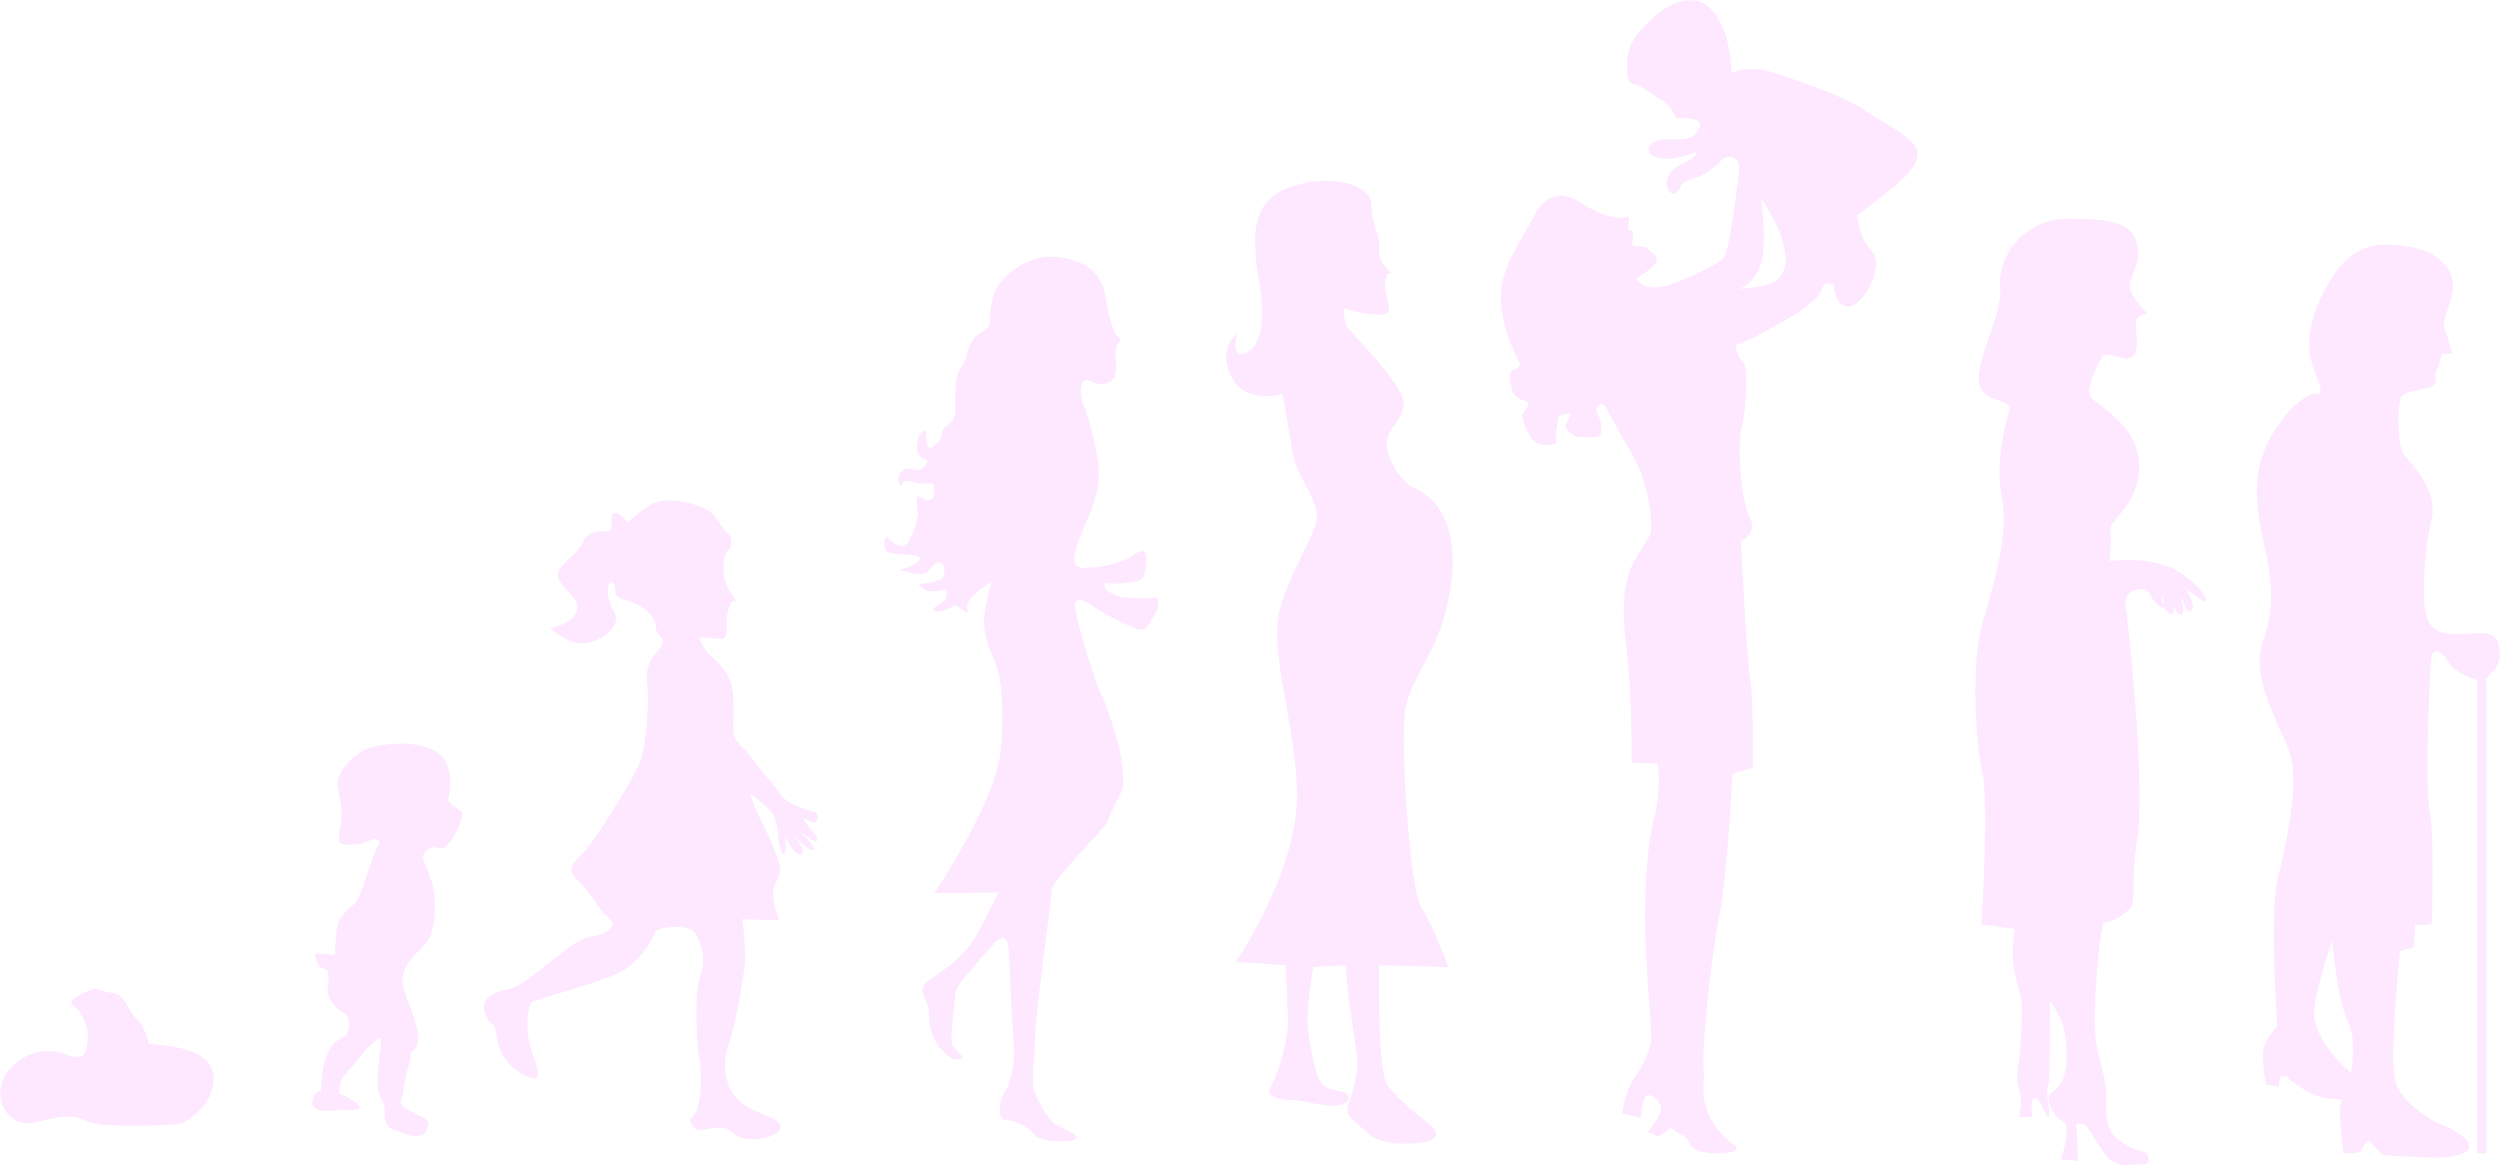 <?xml version="1.0" encoding="utf-8"?>
<!-- Generator: Adobe Illustrator 17.0.0, SVG Export Plug-In . SVG Version: 6.00 Build 0)  -->
<!DOCTYPE svg PUBLIC "-//W3C//DTD SVG 1.1//EN" "http://www.w3.org/Graphics/SVG/1.1/DTD/svg11.dtd">
<svg version="1.1" id="レイヤー_1" xmlns="http://www.w3.org/2000/svg" xmlns:xlink="http://www.w3.org/1999/xlink" x="0px"
	 y="0px" width="472px" height="220px" viewBox="0 0 472 220" enable-background="new 0 0 472 220" xml:space="preserve">
<g id="XMLID_5071_" opacity="0.2">
	<g>
		<path id="XMLID_97_" fill="#F38BFF" d="M13.456,189.604c0,0,3.359,2.161,3.119,6.48c-0.24,4.319-1.92,3.839-4.32,2.879
			c-2.399-0.96-7.439-0.96-10.798,3.359c-3.359,4.319-0.24,10.798,5.039,9.598c5.279-1.2,7.199-1.68,9.838-0.24
			c2.64,1.44,16.797,0.72,17.756,0.48c0.96-0.24,6.239-3.359,6.239-8.638s-7.919-5.999-10.078-6.239c-2.16-0.24-2.16-0.24-2.16-0.24
			s-0.72-3.359-2.399-4.799c-1.68-1.44-1.92-4.56-4.559-4.799c-2.639-0.241-2.399-1.201-4.079-0.48
			C15.375,187.684,13.215,188.405,13.456,189.604z"/>
		<path id="XMLID_96_" fill="#F38BFF" d="M70.484,158.41c0,0,1.92-0.24,0.72,1.68c-1.2,1.919-2.88,9.118-4.08,10.318
			c-1.2,1.2-3.359,2.639-3.599,5.279c-0.24,2.639-0.24,4.559-0.24,4.559l-3.839-0.24c0,0,0.24,2.64,1.68,2.879
			c1.44,0.241,0.72,2.88,0.72,4.319c0,1.441,1.68,3.359,3.119,4.08c1.44,0.719,0.96,3.839,0.24,4.319
			c-0.72,0.48-4.559,1.2-4.559,10.318c0,0-1.68,0.24-1.68,2.399c0,2.16,5.519,1.2,5.519,1.2s4.319,0.48,3.359-0.72
			c-0.959-1.2-3.839-2.399-3.839-2.399s0-2.399,1.2-3.599c1.2-1.2,3.839-4.799,5.039-5.759c1.2-0.96,1.92-1.92,1.68,0.24
			c-0.24,2.159-0.96,6.479-0.48,8.638c0.48,2.16,1.2,1.44,1.2,4.319c0,2.879,1.44,2.879,2.64,3.359c1.2,0.48,4.319,1.92,5.279-0.24
			c0.96-2.16-0.48-2.16-2.16-3.119c-1.68-0.96-3.119-1.2-2.64-2.639c0.48-1.44,0.72-4.559,1.44-6.479
			c0.72-1.92-0.24-1.92,0.959-2.879c1.2-0.96,0.96-3.839-0.719-8.158c-1.68-4.319-2.159-5.519-0.24-8.398
			c1.92-2.879,4.319-3.12,4.799-8.399c0.48-5.279-0.72-7.439-1.44-9.358c-0.72-1.92-1.2-2.4,0.24-3.599
			c1.44-1.2,2.399,0.96,4.079-1.2c1.68-2.16,2.4-4.799,2.4-5.519c0-0.72-2.88-1.68-2.64-2.879c0.24-1.2,1.44-6.479-2.399-8.879
			c-3.839-2.399-11.518-1.439-13.918,0c-2.399,1.44-4.319,4.08-4.559,5.52c-0.24,1.44,0.96,4.799,0.72,6.959
			c-0.24,2.16-0.48,3.119-0.48,4.319c0,1.2,2.639,0.72,3.359,0.72c0.72,0,0.72,0,0.72,0L70.484,158.41z"/>
		<path id="XMLID_95_" fill="#F38BFF" d="M103.918,118.578c0,0,4.079,4.319,8.398,2.399c4.319-1.92,4.559-4.319,3.359-5.999
			c-1.2-1.68-1.2-5.999,0-5.039c1.2,0.96-0.72,2.639,2.4,3.359c3.119,0.72,5.759,3.119,5.759,5.039c0,1.92,1.92,1.92,1.2,3.359
			c-0.72,1.44-3.359,3.119-2.879,6.958c0.48,3.839,0,12.478-1.68,16.077c-1.68,3.6-8.638,14.878-11.038,17.037
			c-2.399,2.16-1.68,3.119,0,4.799c1.68,1.68,4.559,5.999,4.559,5.999s3.359,1.919,0.48,3.359c-2.88,1.441-2.88,0-6.959,2.88
			c-4.079,2.879-8.639,7.438-11.518,7.917c-2.879,0.48-5.519,1.921-4.319,4.8c1.2,2.879,1.68,0.72,2.16,4.559
			c0.48,3.839,3.839,6.719,6.479,7.438c2.64,0.72,0.48-3.359-0.24-5.999c-0.72-2.639-0.72-7.678,0.48-8.399
			c1.2-0.719,15.117-4.078,17.997-6.478c2.879-2.4,4.559-5.04,5.039-6.48c0.48-1.44,6.719-1.68,7.679,0
			c0.96,1.68,2.159,4.56,0.96,7.919c-1.2,3.359-0.72,13.197-0.24,15.597c0.48,2.4,0.48,6.719-0.24,9.358
			c-0.72,2.639-2.399,1.68-0.96,3.599c1.44,1.919,5.279-1.2,7.438,1.2c2.16,2.399,9.598,0.96,9.119-1.2
			c-0.481-2.16-5.999-2.16-8.639-5.759c-2.64-3.599-1.92-7.439-0.96-10.318c0.96-2.879,2.639-11.758,2.879-14.877
			c0.24-3.12-0.48-8.159-0.48-8.159l6.958,0.24c0,0-1.679-4.079-0.96-6.239c0.72-2.159,1.68-2.639,0.72-5.279
			c-0.96-2.64-1.919-4.799-3.359-7.678c-1.44-2.879-1.92-4.799-1.92-4.799s3.439,2.719,4.079,3.519c0.64,0.8,1.12,2.56,1.28,4.799
			c0.16,2.24,0.96,3.999,1.28,2.879c0.32-1.119,0-3.199,0-3.199s1.12,2.72,2.239,3.36c1.12,0.639,1.28-0.161,0.96-0.961
			c-0.32-0.799-1.76-2.719-1.76-2.719s2.72,3.199,3.839,3.04c1.12-0.16-2.559-3.52-2.559-3.52s3.039,2.399,3.359,1.759
			c0.32-0.64-1.44-2.239-2.08-3.199c-0.64-0.96-0.8-1.44,0.64-0.48c1.44,0.96,2.079-1.44,0.96-1.76
			c-1.12-0.32-4.799-1.119-6.239-3.039c-1.44-1.92-4.959-6.079-6.079-7.678c-1.12-1.6-2.879-2.4-3.039-4.16
			c-0.16-1.759,0.48-6.878-0.64-9.918c-1.12-3.04-3.839-4.64-4.479-5.599c-0.64-0.96-1.6-2.399-0.96-2.56
			c0.64-0.159,3.999,0.64,4.479,0c0.48-0.639,0.32-1.919,0.32-2.399c0-0.48,0-1.119,0-1.119s0.479-3.68,1.439-3.359
			c0.96,0.32-1.279-1.92-1.759-3.839c-0.48-1.92-0.32-5.12,0.64-5.759c0.96-0.64,0.64-2.879-0.32-3.36
			c-0.96-0.48-1.76-3.679-4.799-4.799c-3.039-1.12-6.879-1.759-9.118-0.64c-2.24,1.12-4.799,3.68-4.799,3.68s-1.279-1.92-2.399-1.92
			c-1.12,0-0.32,2.879-0.799,3.359c-0.48,0.48-4-0.801-5.279,2.239c-1.279,3.04-5.599,4.32-4.479,6.879
			c1.12,2.56,3.839,3.68,3.519,5.599C108.717,116.818,106.478,118.098,103.918,118.578z"/>
		<path id="XMLID_94_" fill="#F38BFF" d="M196.86,48.512c0,0,10.558-1.12,11.838,7.358c1.28,8.479,3.039,8.159,3.039,8.159
			s-1.12,0.959-1.12,2.719c0,1.759,0.48,3.679-0.48,4.799c-0.959,1.12-2.559,1.279-4.479,0.32c-1.92-0.959-1.76,3.2-1.12,4.479
			c0.64,1.28,3.199,9.598,2.879,14.238c-0.32,4.639-3.679,10.558-4.159,12.638c-0.48,2.08-1.12,3.999,1.44,3.999
			c2.559,0,6.719-0.801,8.478-1.92c1.76-1.12,3.52-2.56,3.199,0.96c-0.32,3.519-0.48,3.359-4.159,3.839
			c-3.679,0.48-3.679-0.801-3.679,0.48c0,1.28,3.04,2.239,3.839,2.239c0.8,0,4.959,0.32,5.599,0c0.64-0.32,1.12,1.44,0.16,2.879
			c-0.96,1.44-1.439,3.839-3.519,3.04c-2.079-0.801-5.759-2.56-7.839-4c-2.079-1.44-3.359-1.92-3.839-0.96
			c-0.48,0.96,3.52,14.397,4.959,17.276c1.44,2.88,5.599,15.037,3.679,18.717c-1.92,3.679-2.879,6.078-2.879,6.078
			s-10.078,10.718-10.078,11.838c0,1.12-3.199,24.475-3.199,27.835c0,3.359-0.8,9.277-0.16,10.558
			c0.64,1.279,2.08,4.958,4.159,6.239c2.079,1.28,4.639,2.079,3.679,2.719c-0.959,0.64-6.558,0.799-7.998-0.96
			c-1.439-1.759-3.679-2.56-4.959-2.56s-1.6-1.44-1.28-3.199c0.32-1.759,1.28-2.879,1.28-2.879s1.6-3.679,1.28-7.678
			c-0.32-4-0.8-15.358-0.96-18.237c-0.16-2.879-1.44-2.879-2.72-1.44c-1.28,1.44-7.359,7.999-7.359,9.278
			c0,1.281-1.12,8.479-0.64,9.758c0.48,1.28,3.359,2.879,0.96,2.879c-2.399,0-5.439-4.319-5.279-7.999
			c0.16-3.679-2.4-4.478-0.64-6.398c1.76-1.92,6.719-3.359,10.238-10.238c3.519-6.879,3.519-6.879,3.519-6.879l0,0l-12.157,0.16
			c0,0,11.997-17.597,12.637-27.675c0.64-10.078-0.32-14.077-1.44-16.637c-1.12-2.56-2.239-5.279-1.599-9.118
			c0.64-3.839,1.28-5.439,1.28-5.439s-4.639,2.879-4.639,4.479c0,1.6,0,1.6,0,1.6s-2.079-2.08-2.719-1.44
			c-0.64,0.639-3.359,1.44-3.679,0.799c-0.32-0.64,2.24-1.44,2.4-2.399c0.16-0.96,0.16-1.6,0.16-1.6s-3.199,0.96-4.319,0
			c-1.12-0.96-1.12-0.96-1.12-0.96s4.319-0.159,4.799-1.44c0.48-1.279,0-3.04-1.279-2.559c-1.28,0.48-1.12,1.92-2.88,2.079
			c-1.759,0.16-4.159-0.799-4.159-0.799s3.679-0.8,3.839-2.08c0.16-1.28-6.079-0.159-6.559-1.759c-0.48-1.6,0.32-2.399,0.32-2.399
			s2.879,3.52,4.319,0.64c1.44-2.88,1.6-4.959,1.6-4.959s-0.8-3.84,0.32-3.2c1.12,0.64,2.079,1.12,2.559,0
			c0.48-1.12,0.16-2.399-0.32-2.56c-0.48-0.159-1.6,0.48-3.359-0.159c-1.76-0.64-2.24,0-2.4,0.639c-0.16,0.64-1.28-1.92,0.32-2.879
			c1.6-0.96,2.399,0.48,3.519-0.32c1.12-0.799,1.12-1.6,1.12-1.6s-2.399-0.48-1.92-3.199c0.48-2.719,1.76-2.399,1.76-2.399
			s-0.48,4.159,1.12,3.04c1.599-1.12,1.76-1.6,1.76-2.72c0-1.119,2.559-1.44,2.559-4.319c0-2.879-0.32-6.239,1.12-7.998
			c1.44-1.76,0.959-4.479,3.039-6.079c2.079-1.6,2.24-0.96,2.399-3.04C187.103,58.11,186.622,51.231,196.86,48.512z"/>
		<path id="XMLID_93_" fill="#F38BFF" d="M233.654,63.068c0,0-1.44,4.32,1.12,3.68c2.559-0.64,4.479-4.319,3.039-12.957
			c-1.44-8.638-1.759-15.197,4.799-18.077c6.558-2.88,16.157-1.76,16.317,3.04c0.16,4.799,1.759,5.279,1.44,8.158
			c-0.32,2.879,2.4,4.639,2.4,4.639s-1.279-0.48-1.279,2.399c0,2.879,2.08,5.279-0.64,5.439c-2.719,0.16-6.239-0.8-6.879-1.12
			c-0.639-0.32-0.159,2.879,0.64,3.839c0.799,0.96,10.398,10.718,10.398,13.918c0,3.199-2.879,4.639-3.2,7.359
			c-0.32,2.719,2.72,7.678,4.959,8.638c2.239,0.96,8.959,4.479,7.198,18.077c-1.759,13.596-8.158,17.276-8.798,25.115
			c-0.639,7.839,1.12,33.114,3.2,36.153c2.079,3.04,5.119,11.198,5.119,11.198l-13.118-0.32c0,0-0.32,19.516,1.44,22.396
			c1.76,2.879,7.039,6.719,8.479,7.998c1.44,1.279,1.28,2.879-2.72,3.199c-3.999,0.321-7.678-0.159-9.758-2.239
			c-2.079-2.08-4.159-2.879-3.199-5.279c0.96-2.399,1.92-6.399,1.6-8.958c-0.321-2.56-2.08-12.798-2.08-17.117l-6.239,0.32
			c-0.48,4.319-1.6,8.959-0.64,13.918c0.96,4.958,1.28,8.478,3.999,9.118c2.719,0.639,2.719,0.639,2.719,0.639s1.76,1.28-0.48,2.24
			c-2.239,0.96-8.158-0.96-9.758-0.801c-1.599,0.16-5.118-0.639-3.839-2.559c1.28-1.92,3.839-9.598,3.2-14.558l-0.32-8.318
			l-9.439-0.64c0,0,12.477-18.076,11.518-33.434c-0.96-15.357-5.759-26.235-2.719-34.873c3.039-8.638,7.038-13.118,6.399-16.796
			c-0.64-3.68-3.839-6.559-4.64-11.838c-0.799-5.279-1.759-10.238-1.759-10.238s-7.199,2.08-9.758-3.519
			C229.814,65.308,233.654,63.068,233.654,63.068z"/>
		<path id="XMLID_90_" fill="#F38BFF" d="M289.483,41.153c0,0,2.56-7.039,8.959-2.879c6.399,4.159,9.118,2.559,9.118,2.559
			l-0.16,2.56c0,0,0.96,0,0.96,0.801c0,0.8-0.639,2.239,0.321,2.239c0.96,0,2.399,0.16,2.559,0.64c0.16,0.48,2.08,1.119,1.44,2.4
			c-0.639,1.279-3.679,3.039-3.679,3.039s0.48,1.76,3.52,1.76c3.039,0,9.598-3.52,11.198-4.319c1.599-0.8,1.919-1.28,2.559-3.839
			c0.64-2.56,2.08-12.958,2.08-14.718c0-1.76-2.239-2.399-3.359-1.12c-1.12,1.279-3.2,2.719-4.639,3.199
			c-1.441,0.48-2.56,0.8-2.88,1.44c-0.32,0.64-0.96,2.24-2.079,1.44c-1.12-0.8-0.96-2.718,0.159-3.999
			c1.12-1.28,3.359-1.76,4.16-2.72c0.799-0.96,0.799-0.96,0.799-0.96s-3.999,1.28-5.119,1.28c-1.12,0-4.16,0-4.16-1.76
			c0-1.759,3.2-1.92,3.839-1.92c0.64,0,3.68,0.321,4.799-0.8c1.12-1.12,1.76-2.399,0.16-2.879c-1.6-0.48-3.679-0.32-3.679-0.32
			s-0.8-2.399-2.399-3.2c-1.6-0.799-3.68-2.719-4.959-3.039c-1.28-0.321-1.759-0.96-1.759-2.08c0-1.12-0.801-4.639,2.719-8.479
			c3.52-3.839,6.399-5.439,9.438-5.439c3.04,0,5.12,3.04,6.24,6.079c1.119,3.04,1.279,7.678,1.279,7.678s3.199-1.6,7.678-0.159
			c4.479,1.44,14.077,4.799,16.957,6.878c2.879,2.08,8.959,4.799,10.238,7.519c1.28,2.719-3.04,6.239-4.959,7.838
			c-1.92,1.6-6.239,4.8-6.239,4.8s0.48,4.159,2.239,6.078c1.76,1.92,1.441,2.72,1.12,4.799c-0.32,2.08-3.359,7.198-5.599,6.239
			c-2.24-0.96-2.08-3.999-2.08-3.999s-1.919-0.96-2.239,0.639c-0.321,1.6-3.519,4.16-7.359,6.239
			c-3.839,2.08-7.039,3.999-8.319,4.16c-1.279,0.159-0.16,2.56,0.799,3.679c0.96,1.12,0.48,9.439-0.32,11.998
			c-0.8,2.559-0.32,13.757,1.44,16.956c1.759,3.2-1.6,4.8-1.6,4.8s1.12,22.395,1.76,25.915c0.639,3.52,0.48,16.797,0.48,16.797
			l-3.839,1.119c0,0-0.8,18.077-2.56,27.355c-1.76,9.278-3.199,24.956-2.879,28.155c0.32,3.199-0.8,5.439,1.279,9.438
			c2.08,4,3.999,4.48,4.799,5.439c0.801,0.96-1.599,1.279-3.839,1.279c-2.239,0-4.319-0.8-4.639-1.44
			c-0.321-0.639-1.12-2.239-1.92-2.239c-0.801,0-1.6-1.6-2.4-0.799c-0.801,0.799-1.92,1.279-1.92,1.279l-1.92-0.799
			c0,0,1.279-1.44,2.239-3.359c0.96-1.919-0.96-3.2-0.96-3.2s-1.12-0.96-1.759,0c-0.64,0.96-0.801,3.839-0.801,3.839l-3.519-0.8
			c0,0,0.48-3.999,2.079-6.399c1.6-2.399,3.04-4.958,3.359-7.038c0.321-2.08-1.279-15.358-1.119-24.956
			c0.159-9.598,0.799-13.917,1.92-18.396c1.119-4.479,0.48-9.278,0.48-9.278l-4.959-0.159c0,0,0.16-12.958-0.96-21.596
			s-0.32-13.597,1.759-16.957c2.08-3.359,2.879-4.799,2.879-4.799s0.64-7.678-3.839-15.357c-4.479-7.678-4.799-8.959-5.439-8.959
			c-0.639,0-1.44,0.96-0.799,1.92c0.64,0.96,0.96,3.04,0.48,3.839c-0.48,0.801-4.479,0.321-4.479,0.321s-2.719-1.28-1.92-2.56
			c0.801-1.279,0.96-1.92,0.96-1.92s-2.559,0.32-2.559,1.12c0,0.799-0.64,3.679-0.321,4.319c0.321,0.639-3.679,1.599-5.118-1.281
			c-1.44-2.879-1.281-3.839-1.281-3.839s1.6-2.239,1.12-2.4c-0.48-0.159-2.56-0.48-3.04-2.239c-0.48-1.76-0.639-3.2,0-3.679
			c0.64-0.481,2.24-0.16,0.96-2.4c-1.28-2.239-3.359-7.839-3.039-12.477C283.724,50.431,287.083,45.312,289.483,41.153z
			 M335.875,52.51c1.759-1.92,1.44-4.639,0.48-7.678c-0.961-3.04-3.84-7.359-3.84-7.359s1.12,8.159,0,12.158
			c-1.119,4-4.319,4.959-4.319,4.959C329.635,54.27,334.114,54.43,335.875,52.51z"/>
		<path id="XMLID_89_" fill="#F38BFF" d="M373.627,70.587c0.799-5.919,4.478-11.518,3.999-16.637
			c-0.48-5.119,4.16-12.637,12.798-12.637c8.638,0,12.317,0.8,13.118,5.119c0.799,4.319-2.239,6.239-1.279,8.478
			c0.96,2.24,3.199,4.319,3.199,4.319s-2.239,0-2.239,1.76c0,1.759,0.8,5.279-0.64,6.399c-1.44,1.119-4.799-1.281-5.599-0.16
			c-0.8,1.12-3.199,5.919-2.4,7.519c0.801,1.599,8.959,5.118,9.278,12.797c0.321,7.678-5.759,10.558-5.438,12.477
			c0.32,1.921-0.16,5.919-0.16,5.919s7.678-1.119,12.638,1.76c4.959,2.879,6.558,6.398,5.119,5.759
			c-1.44-0.64-3.679-2.72-3.679-2.72s2.4,3.2,1.44,4.479c-0.96,1.279-1.6-2.08-1.92-2.56c-0.321-0.48,0.96,3.2-0.16,3.359
			c-1.12,0.16-1.44-3.039-1.44-3.039s0.8,3.839-0.799,2.719c-1.6-1.12-0.48-2.719-1.28-3.04c-0.799-0.32,1.44,2.879-0.32,1.92
			c-1.759-0.96-1.759-3.359-3.359-3.359c-1.6,0-3.52,0.801-3.199,2.88c0.32,2.08,3.839,33.594,2.239,43.991
			c-1.6,10.398,0.32,12.159-2.08,14.078c-2.4,1.919-3.359,1.919-4.159,1.919c-0.799,0-2.399,17.116-1.6,22.396
			c0.8,5.279,2.08,6.719,1.92,10.877c-0.159,4.159,0.48,6.078,1.76,7.359c1.279,1.28,4.319,2.719,5.279,2.719
			c0.96,0,1.759,2.56-0.16,2.4c-1.92-0.16-4.959,1.12-7.199-2.08c-2.24-3.199-3.04-5.119-3.839-5.438
			c-0.801-0.321-1.44-0.16-1.44-0.16l0.32,7.038l-3.199-0.32c0,0,2.079-6.399,0.32-7.198c-1.759-0.8-3.679-4.479-2.08-5.439
			c1.6-0.96,2.56-2.719,2.72-5.279c0.159-2.559,0-6.239-0.96-8.319c-0.96-2.08-2.08-3.679-2.08-3.679l-0.16,14.717l-0.48,2.719
			c0,0,0.8,4.479,0.321,4.479c-0.48,0-1.92-4.16-2.72-3.52c-0.799,0.64-0.32,3.52-0.32,3.52h-2.56c0,0,0.8-3.52,0.16-4.799
			c-0.64-1.28-0.48-4.16-0.16-5.6c0.319-1.44,0.8-10.397,0.48-11.837c-0.32-1.441-1.92-5.919-1.6-9.599
			c0.321-3.679,0.321-3.679,0.321-3.679l-6.239-0.8c0,0,1.44-22.876,0.159-28.635c-1.279-5.759-2.239-20.956,0.16-28.795
			c2.4-7.839,4.799-16.797,3.52-23.356c-1.28-6.558,0.639-13.757,1.44-16.316C380.186,74.906,372.827,76.506,373.627,70.587z"/>
		<path id="XMLID_86_" fill="#F38BFF" d="M436.975,74.267c0,0,2.08,0.799,0.64-2.56c-1.44-3.359-3.359-8.479,1.44-17.277
			c4.799-8.797,9.918-8.797,15.837-7.838c5.919,0.96,8.799,4.799,8.158,8.478c-0.639,3.679-2.239,5.439-1.44,7.199
			c0.8,1.76,1.12,3.999,1.44,4.479c0,0-1.44,0-1.92,0.159c-0.48,0.16-0.32,1.921-1.119,3.041c-0.8,1.119,0.48,1.599-0.481,2.719
			c-0.959,1.119-5.918,0.64-6.398,2.879c-0.48,2.239-0.48,8.478,0.639,10.078c1.12,1.6,6.72,6.879,5.28,12.638
			c-1.44,5.759-2.08,16.796-0.48,19.196c1.599,2.399,3.199,2.24,6.239,2.24c3.039,0,6.239-0.96,6.878,1.919
			c0.64,2.88,0,4.159-1.44,5.599c-1.44,1.44-0.799,1.44-0.799,1.44v89.103h-1.759v-89.422c0,0-4-0.96-5.439-3.359
			c-1.44-2.399-2.879-2.72-3.199-0.8c-0.321,1.92-1.28,24.156-0.321,29.114c0.96,4.959,0.321,19.996,0.48,20.797
			c0.16,0.8-3.199,0.48-3.199,0.48l-0.32,4.319l-2.56,0.639c0,0-2.24,20.956-0.801,24.956c1.44,4,6.559,7.038,8.959,7.998
			c2.399,0.96,5.439,2.879,4.799,4.319c-0.64,1.441-4.159,1.76-6.239,1.76c-2.08,0-10.078-0.48-10.078-0.48s-1.76-1.92-2.24-2.56
			c-0.48-0.64-1.759,1.279-1.759,1.759s-3.359,0.48-3.359,0.48s-0.64-6.078-0.64-7.678c0-1.599,0.32-2.559,0.32-2.559
			s-3.519,0.32-6.719-1.6c-3.199-1.92-3.679-2.719-3.679-2.719h-1.279l-0.16,1.92l-2.399-0.321c0,0-1.28-5.759-0.16-7.839
			c1.12-2.079,2.239-3.199,2.239-3.199s-1.439-21.115,0-27.354c1.441-6.24,4.64-19.037,2.08-25.116
			c-2.559-6.078-7.038-14.077-4.799-20.156c2.24-6.079,1.6-10.238,0.96-14.877c-0.639-4.64-4.319-14.398,0-22.716
			C432.495,75.227,436.975,74.267,436.975,74.267z M436.975,190.085c-0.96,6.078,6.879,12.477,6.879,12.477s1.279-6.078-0.64-9.919
			c-1.92-3.839-2.879-15.037-2.879-15.037S437.934,184.005,436.975,190.085z"/>
	</g>
</g>
</svg>
